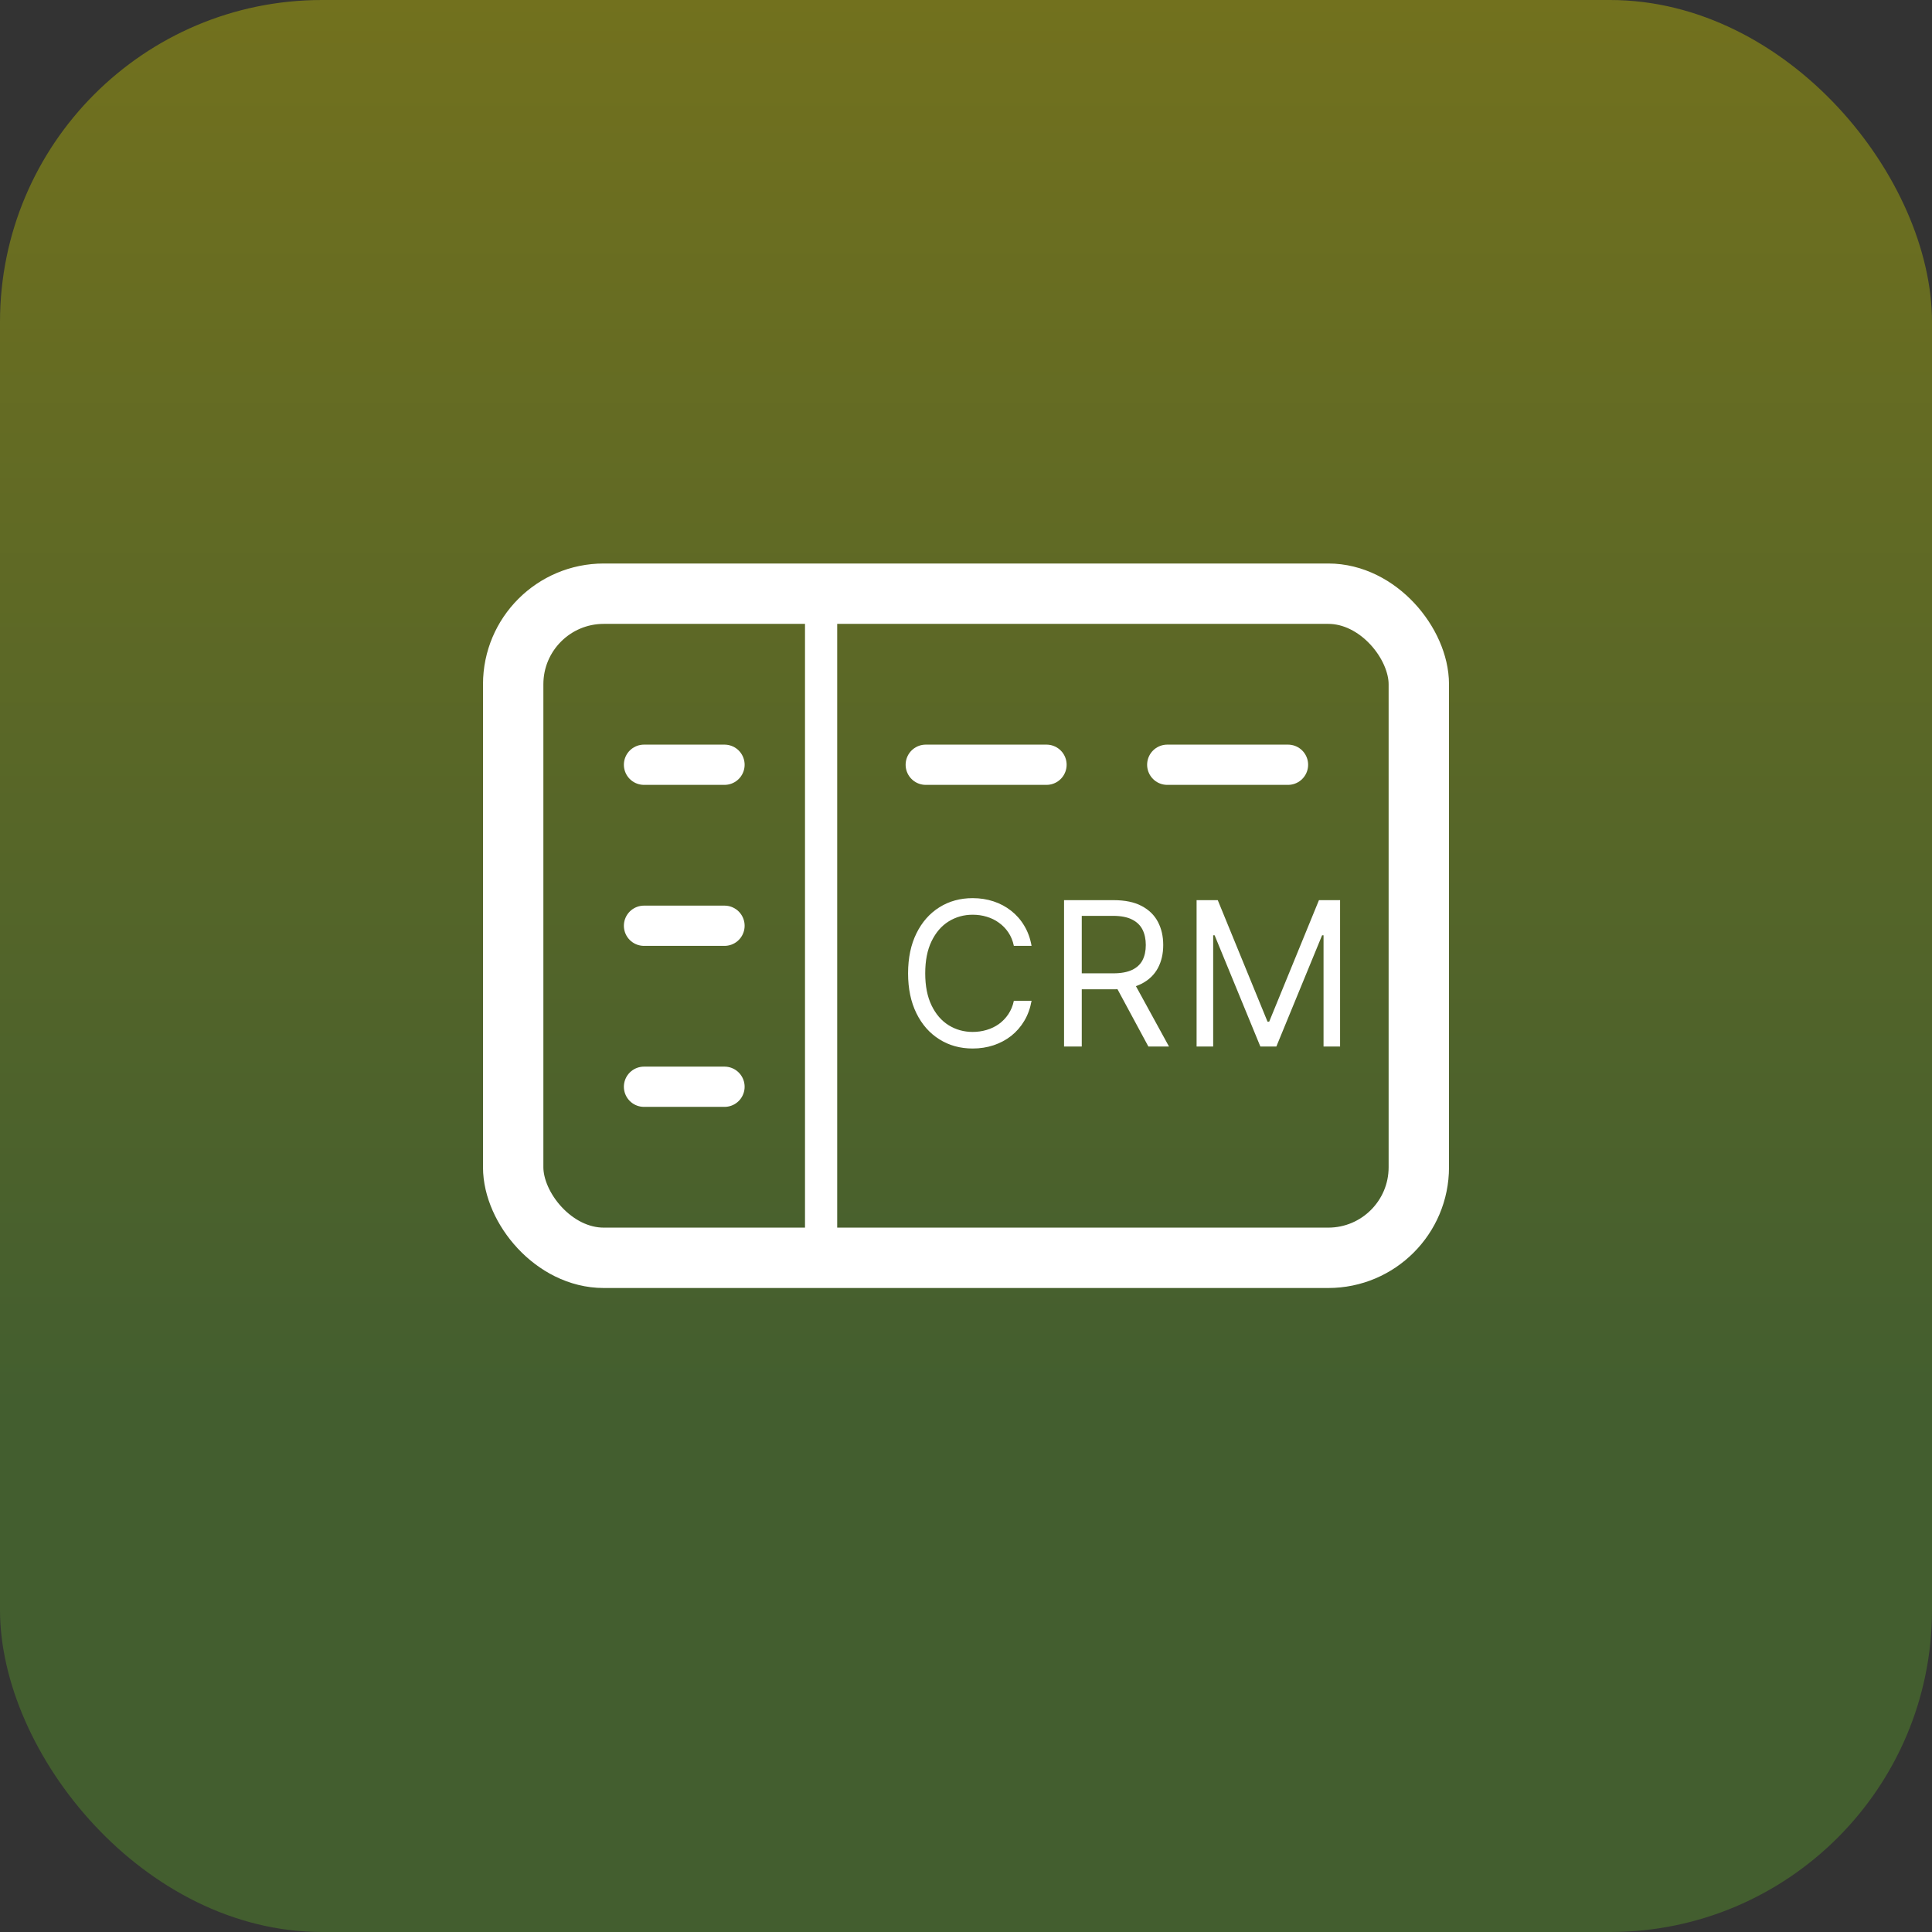 <svg xmlns="http://www.w3.org/2000/svg" width="48" height="48" viewBox="0 0 48 48" fill="none"><rect x="0" y="0" width="48" height="48" fill="#333333" stroke="none"/><rect width="48" height="48" rx="8" fill="url(#paint0_linear_656_2764)"></rect><rect x="12.75" y="14.75" width="22.5" height="16.5" rx="2.25" stroke="white" stroke-width="1.5"></rect><path d="M16 19H18" stroke="white" stroke-linecap="round"></path><path d="M23 19H26" stroke="white" stroke-linecap="round"></path><path d="M29 19H32" stroke="white" stroke-linecap="round"></path><path d="M16 23H18" stroke="white" stroke-linecap="round"></path><path d="M16 27H18" stroke="white" stroke-linecap="round"></path><path d="M25.629 23.5H25.189C25.163 23.373 25.117 23.262 25.052 23.166C24.988 23.07 24.91 22.99 24.818 22.925C24.727 22.858 24.626 22.809 24.514 22.776C24.403 22.742 24.287 22.726 24.166 22.726C23.946 22.726 23.747 22.782 23.568 22.893C23.39 23.004 23.249 23.168 23.144 23.385C23.039 23.601 22.987 23.867 22.987 24.182C22.987 24.497 23.039 24.762 23.144 24.979C23.249 25.196 23.39 25.36 23.568 25.471C23.747 25.582 23.946 25.638 24.166 25.638C24.287 25.638 24.403 25.621 24.514 25.588C24.626 25.555 24.727 25.506 24.818 25.441C24.91 25.374 24.988 25.293 25.052 25.197C25.117 25.1 25.163 24.989 25.189 24.864H25.629C25.596 25.049 25.536 25.216 25.448 25.363C25.361 25.509 25.252 25.634 25.122 25.737C24.991 25.839 24.845 25.916 24.683 25.97C24.522 26.023 24.35 26.05 24.166 26.05C23.856 26.05 23.58 25.974 23.339 25.822C23.097 25.671 22.907 25.456 22.769 25.176C22.631 24.897 22.561 24.565 22.561 24.182C22.561 23.798 22.631 23.467 22.769 23.188C22.907 22.908 23.097 22.693 23.339 22.541C23.58 22.39 23.856 22.314 24.166 22.314C24.35 22.314 24.522 22.341 24.683 22.394C24.845 22.447 24.991 22.525 25.122 22.628C25.252 22.73 25.361 22.854 25.448 23.001C25.536 23.147 25.596 23.313 25.629 23.5ZM26.436 26V22.364H27.665C27.949 22.364 28.182 22.412 28.364 22.509C28.547 22.605 28.681 22.737 28.769 22.905C28.857 23.073 28.9 23.264 28.9 23.479C28.9 23.693 28.857 23.883 28.769 24.049C28.681 24.214 28.547 24.345 28.366 24.439C28.185 24.533 27.953 24.579 27.672 24.579H26.677V24.182H27.657C27.852 24.182 28.008 24.153 28.126 24.097C28.246 24.04 28.332 23.959 28.386 23.855C28.44 23.75 28.467 23.624 28.467 23.479C28.467 23.333 28.44 23.206 28.386 23.097C28.331 22.988 28.244 22.904 28.125 22.845C28.005 22.784 27.847 22.754 27.65 22.754H26.876V26H26.436ZM28.148 24.366L29.043 26H28.531L27.65 24.366H28.148ZM29.729 22.364H30.255L31.491 25.382H31.533L32.769 22.364H33.294V26H32.883V23.237H32.847L31.711 26H31.313L30.177 23.237H30.141V26H29.729V22.364Z" fill="white"></path><line x1="20.4" y1="15" x2="20.4" y2="31" stroke="white" stroke-width="0.8"></line><defs><linearGradient id="paint0_linear_656_2764" x1="24" y1="-57.5" x2="24" y2="35" gradientUnits="userSpaceOnUse"><stop stop-color="#BF9002"></stop><stop offset="1" stop-color="#435E2F"></stop></linearGradient></defs></svg>